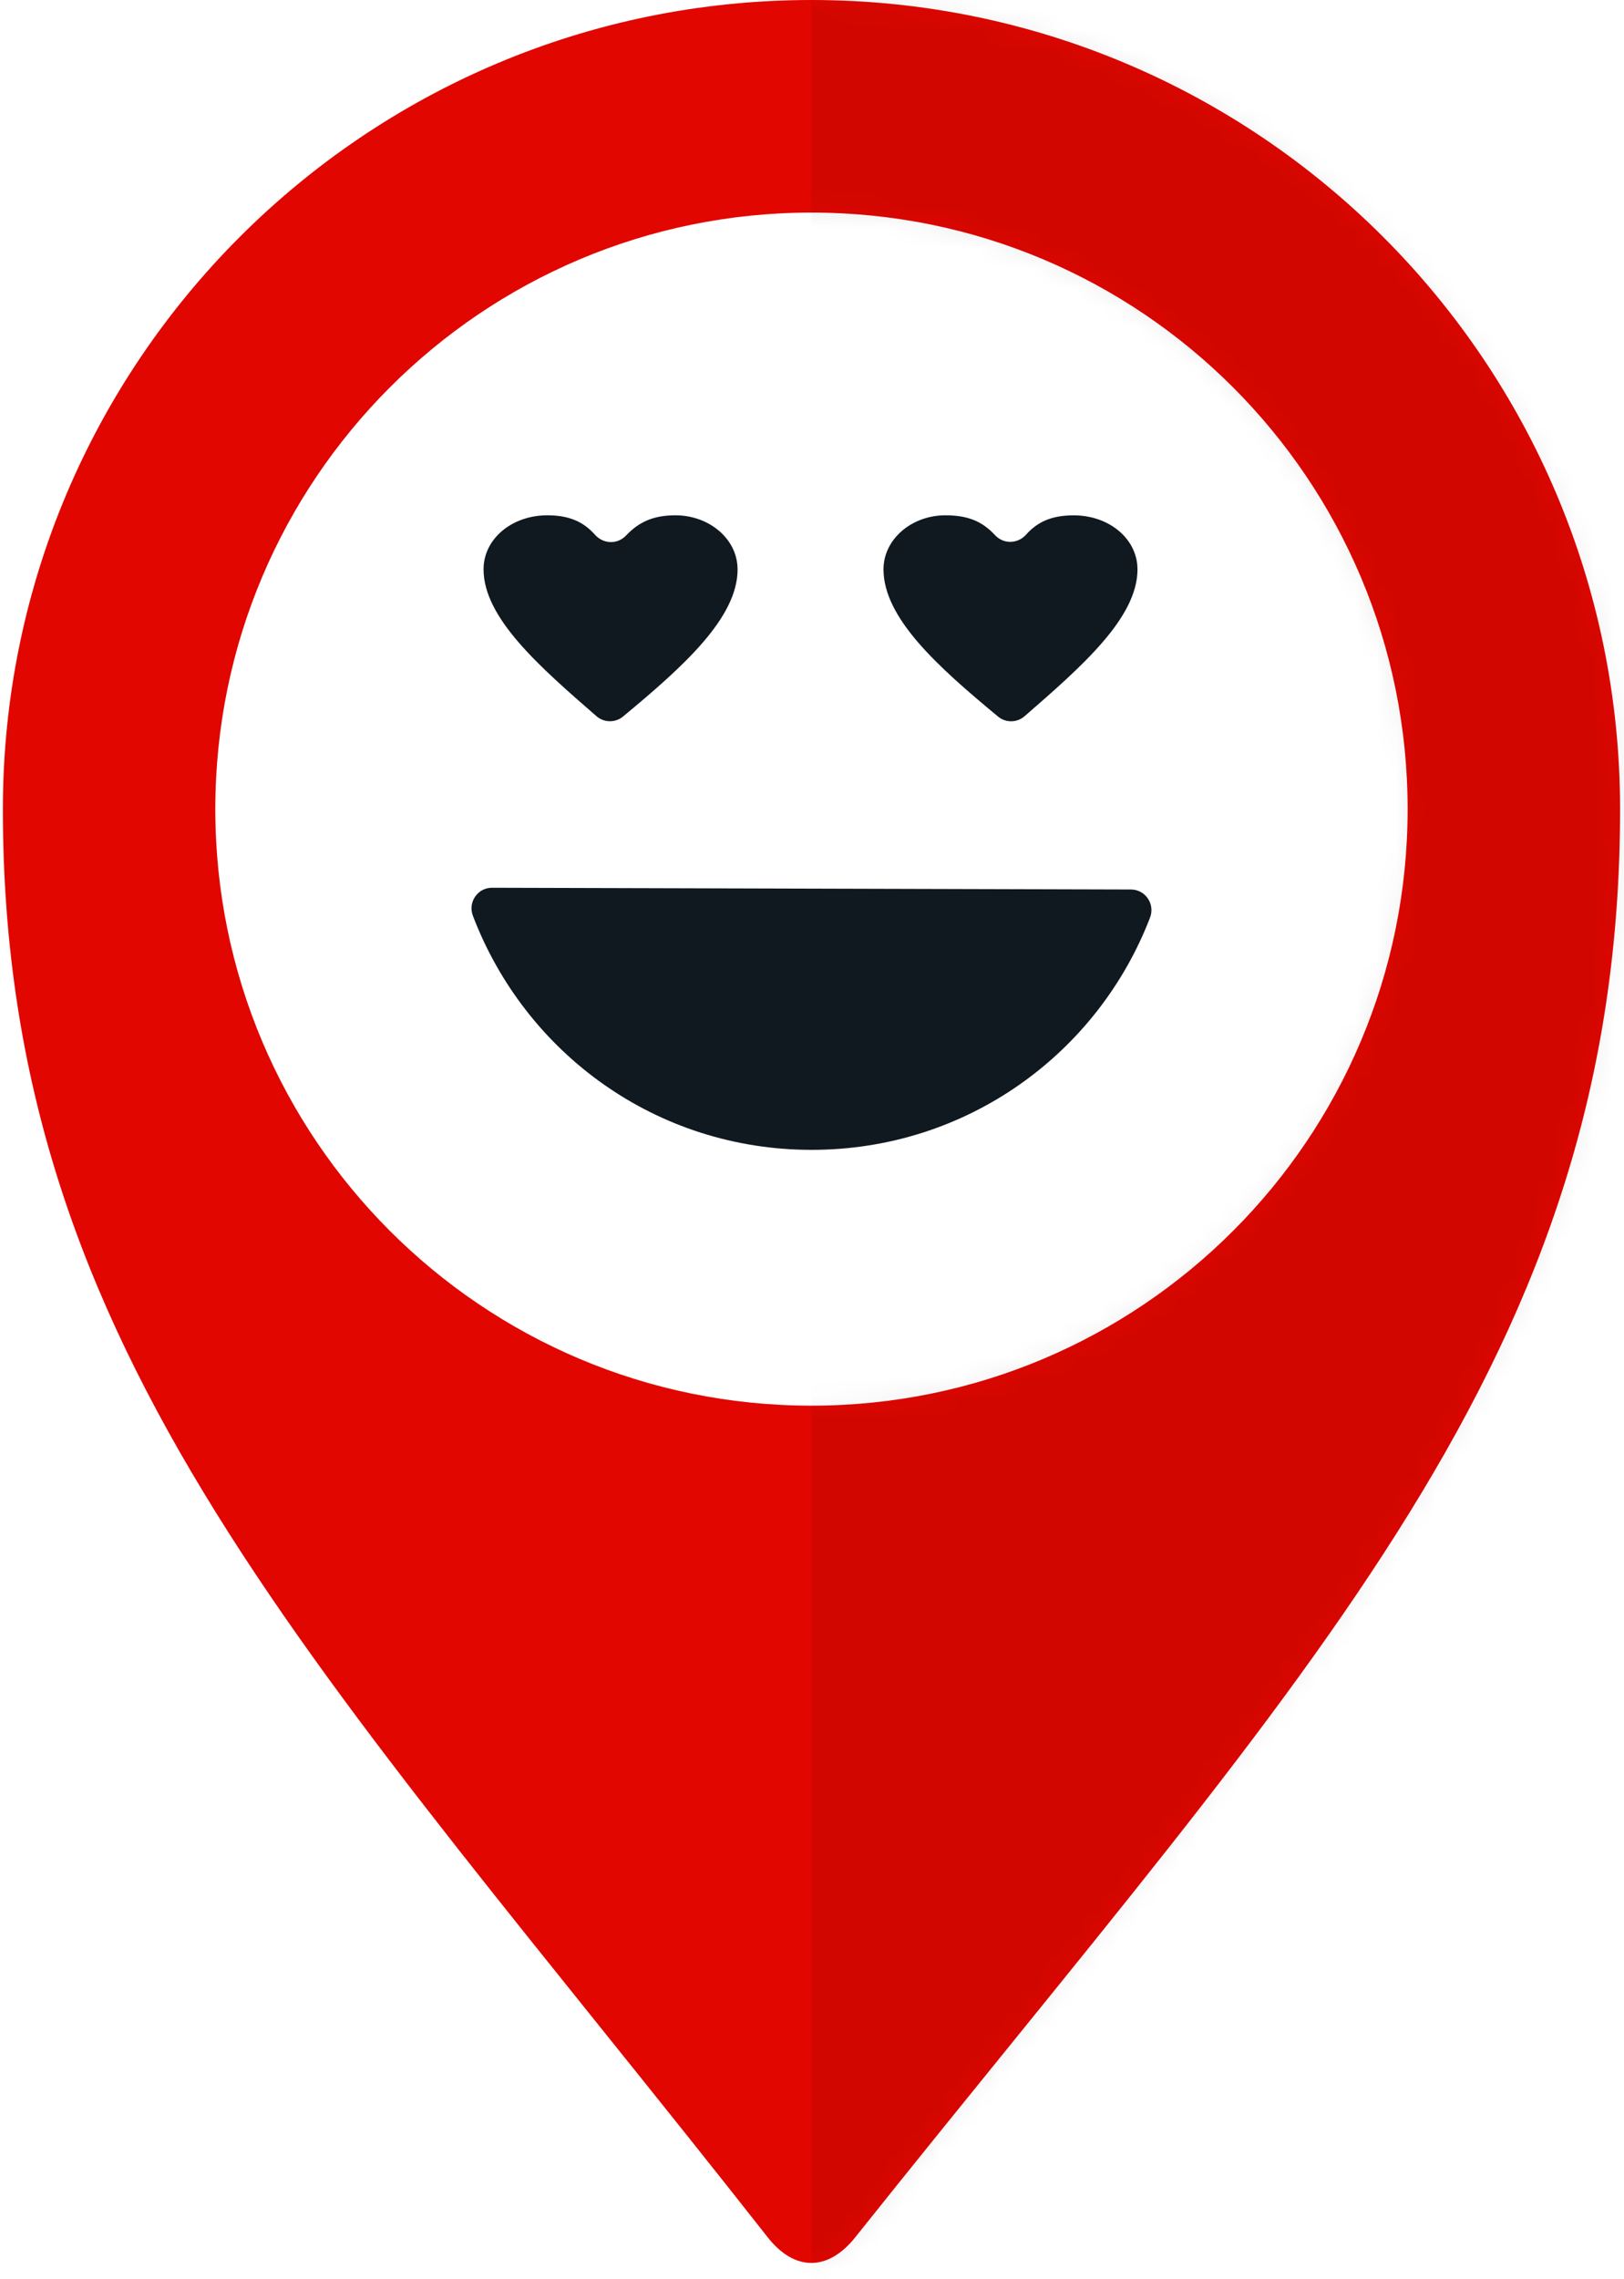 <svg width="82" height="115" viewBox="0 0 82 115" fill="none" xmlns="http://www.w3.org/2000/svg">
<path d="M40.973 0C18.425 0 0.145 18.279 0.145 40.829C0.145 68.4 15.957 83.885 38.763 112.892C40.124 114.623 41.811 114.613 43.184 112.892C66.331 83.885 81.802 68.4 81.802 40.829C81.802 18.28 63.523 0 40.973 0ZM40.973 70.929C24.349 70.929 10.872 57.453 10.872 40.829C10.872 24.204 24.349 10.727 40.973 10.727C57.598 10.727 71.075 24.204 71.075 40.829C71.075 57.453 57.598 70.929 40.973 70.929Z" fill="#E10600"/>
<mask id="mask0_1_530" style="mask-type:luminance" maskUnits="userSpaceOnUse" x="0" y="0" width="82" height="115">
<path d="M40.973 0C18.425 0 0.145 18.279 0.145 40.829C0.145 68.4 15.957 83.885 38.763 112.892C40.124 114.623 41.811 114.613 43.184 112.892C66.331 83.885 81.802 68.4 81.802 40.829C81.802 18.28 63.523 0 40.973 0ZM40.973 70.929C24.349 70.929 10.872 57.453 10.872 40.829C10.872 24.204 24.349 10.727 40.973 10.727C57.598 10.727 71.075 24.204 71.075 40.829C71.075 57.453 57.598 70.929 40.973 70.929Z" fill="white"/>
</mask>
<g mask="url(#mask0_1_530)">
<path opacity="0.07" d="M83.143 -0.416H40.973V116.046H83.143V-0.416Z" fill="black"/>
</g>
<path d="M57.109 44.884C57.837 44.887 58.33 45.622 58.068 46.302C55.436 53.145 48.829 58.021 40.981 58.021C33.132 58.021 26.518 53.139 23.878 46.21C23.618 45.528 24.113 44.794 24.844 44.795L57.109 44.884Z" fill="#101820"/>
<path d="M37.243 28.726C37.243 31.173 34.518 33.62 31.458 36.156C31.069 36.479 30.499 36.471 30.117 36.138C27.203 33.608 24.416 31.167 24.416 28.725C24.416 27.211 25.821 26.002 27.64 26.002C28.733 26.002 29.462 26.328 30.038 26.979C30.461 27.456 31.174 27.484 31.613 27.02C32.257 26.341 32.986 26.002 34.102 26.002C35.825 26.002 37.241 27.211 37.241 28.725L37.243 28.726Z" fill="#101820"/>
<path d="M57.435 28.726C57.435 31.168 54.647 33.61 51.731 36.142C51.351 36.473 50.784 36.481 50.396 36.159C47.326 33.621 44.61 31.174 44.61 28.726C44.61 27.212 46.027 26.002 47.736 26.002C48.916 26.002 49.619 26.335 50.236 26.998C50.675 27.471 51.392 27.45 51.819 26.969C52.391 26.325 53.114 26.004 54.209 26.004C56.03 26.004 57.434 27.213 57.434 28.727L57.435 28.726Z" fill="#101820"/>
</svg>
